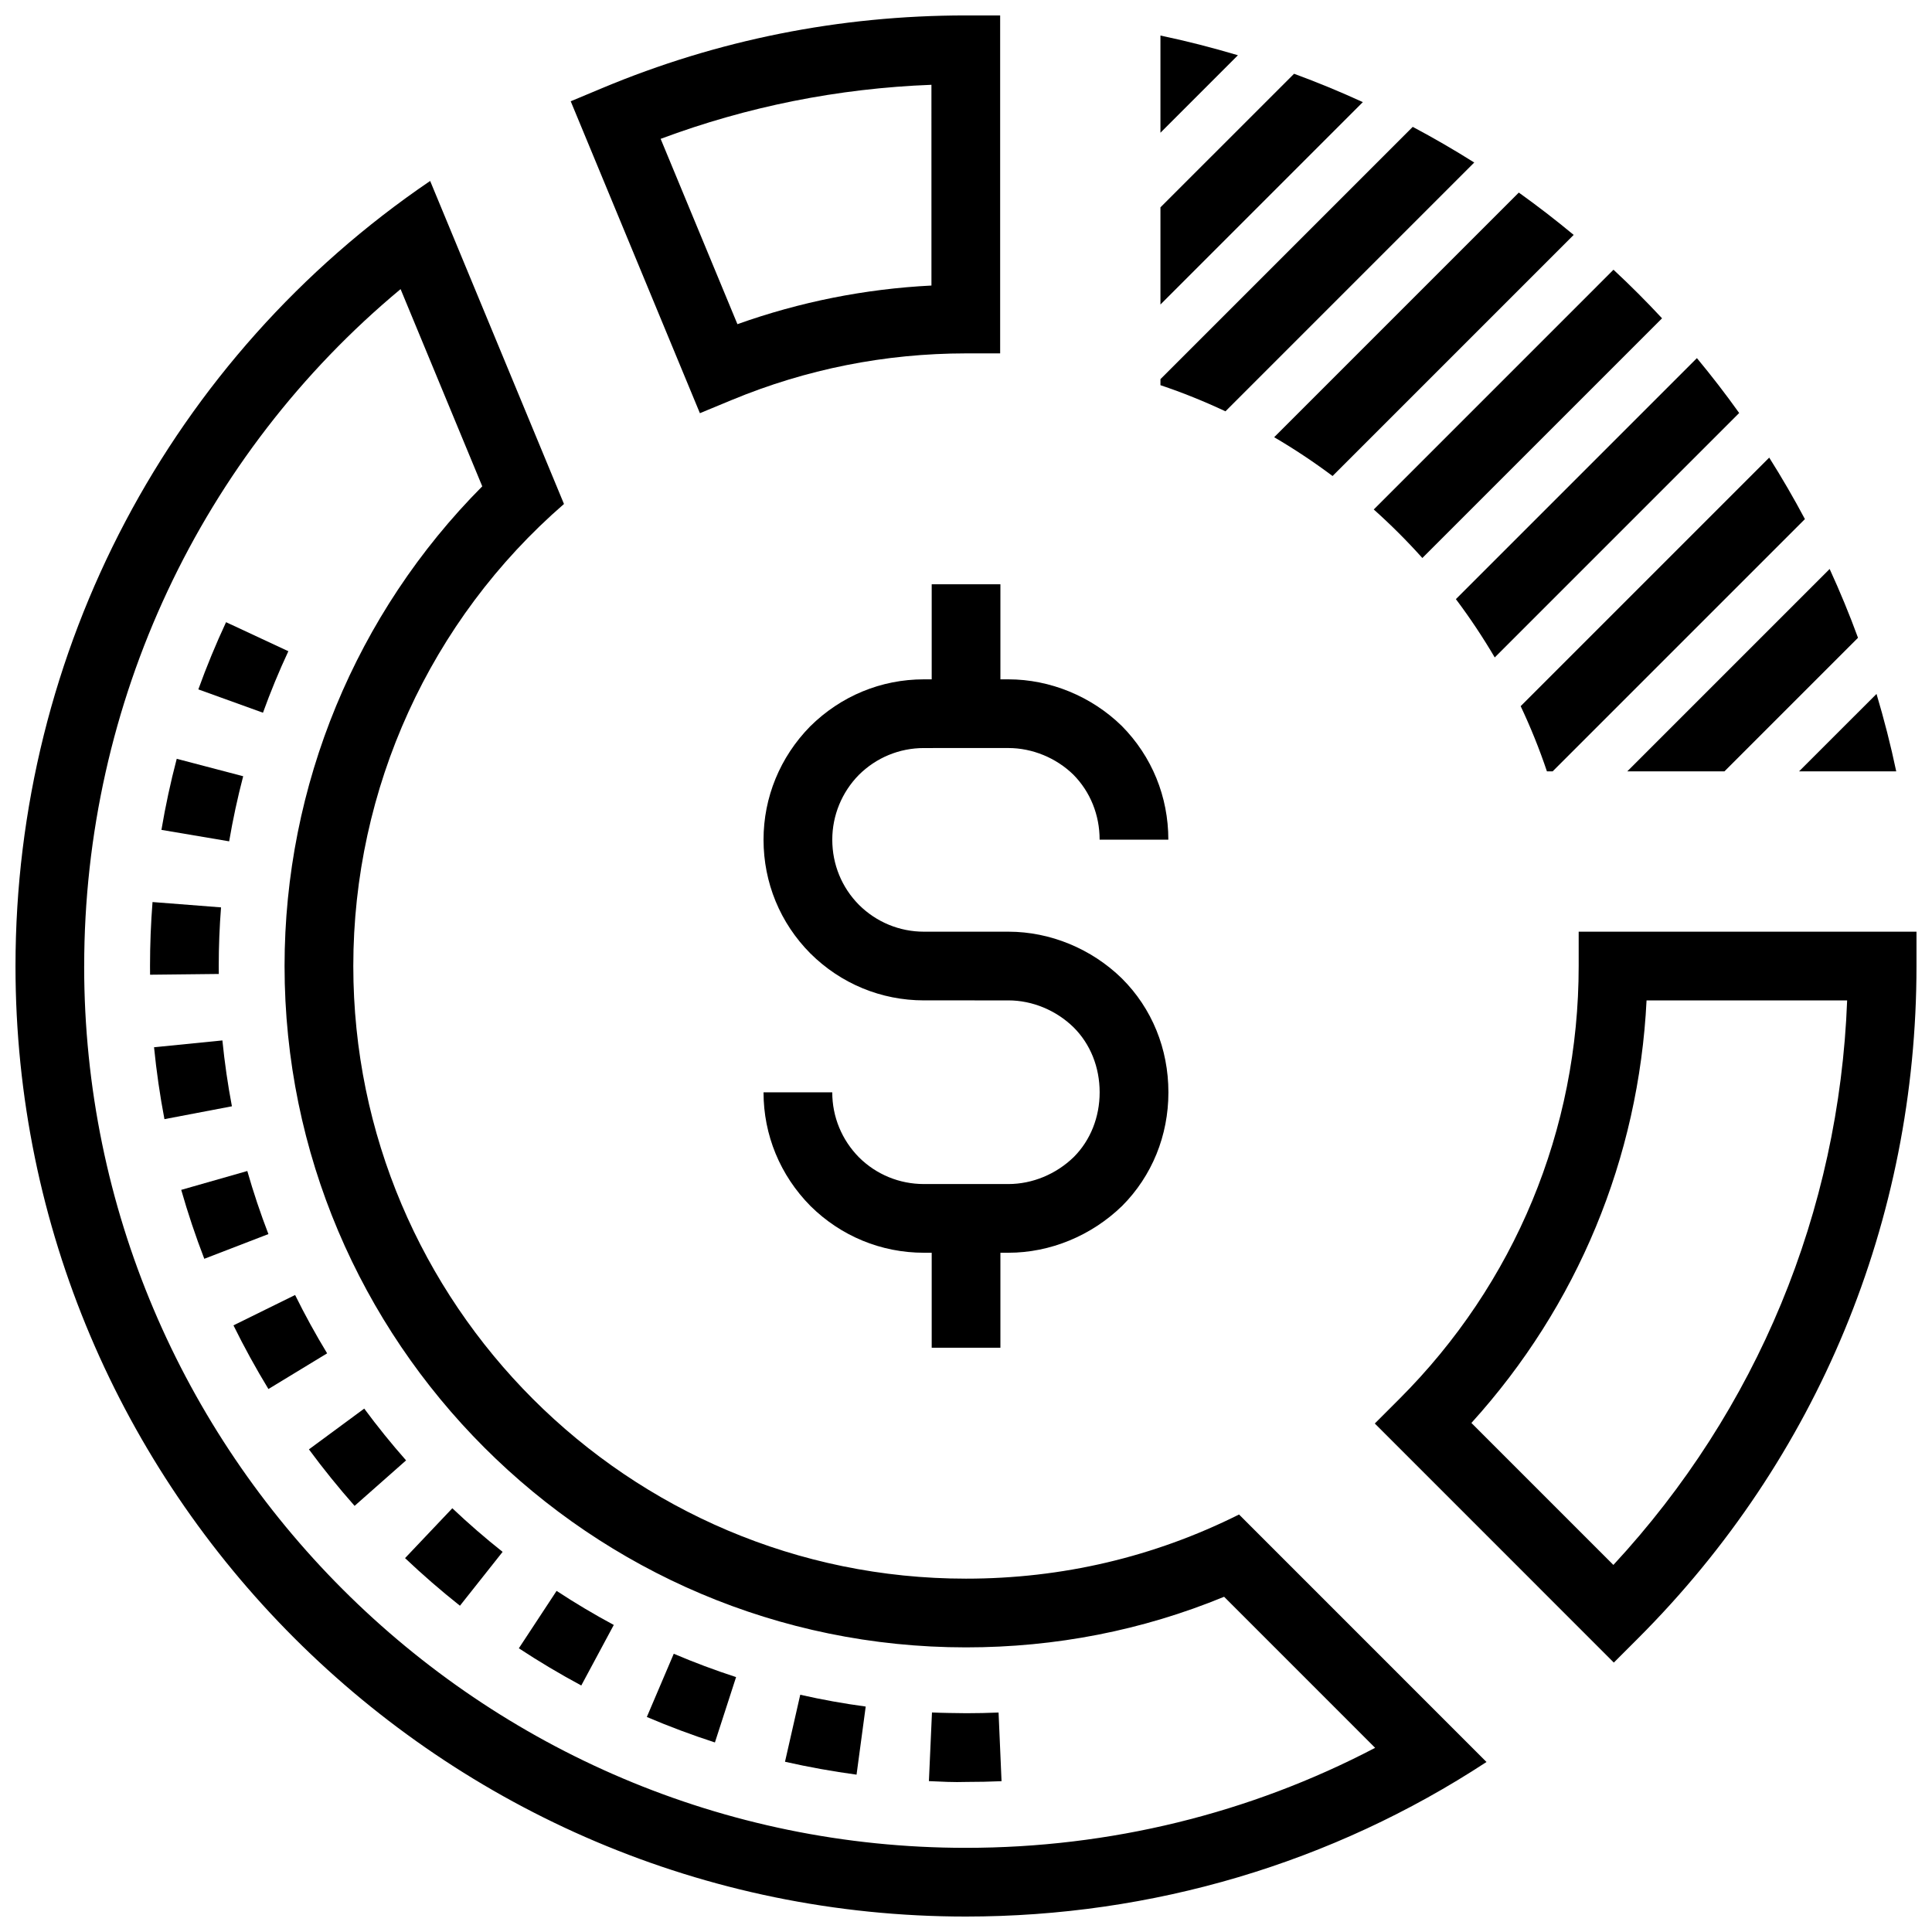 <?xml version="1.0" encoding="UTF-8"?>
<!-- Uploaded to: SVG Repo, www.svgrepo.com, Generator: SVG Repo Mixer Tools -->
<svg width="800px" height="800px" version="1.1" viewBox="144 144 512 512" xmlns="http://www.w3.org/2000/svg">
 <defs>
  <clipPath id="c">
   <path d="m508 390h143.9v195h-143.9z"/>
  </clipPath>
  <clipPath id="b">
   <path d="m295 148.09h115v105.91h-115z"/>
  </clipPath>
  <clipPath id="a">
   <path d="m148.09 191h389.91v460.9h-389.91z"/>
  </clipPath>
 </defs>
 <path d="m411.25 475.99h-22.41c-11.316 0-21.988-4.402-30.066-12.395-8.039-8.141-12.43-18.809-12.43-30.113h18.211c0 6.484 2.523 12.605 7.106 17.246 4.566 4.527 10.691 7.055 17.176 7.055h22.41c6.344 0 12.656-2.617 17.332-7.176 4.379-4.394 6.84-10.512 6.84-17.125 0-6.672-2.449-12.793-6.906-17.227-4.621-4.519-10.934-7.141-17.266-7.141l-22.406-0.004c-11.32 0-22-4.418-30.074-12.43-8.023-8.07-12.422-18.762-12.422-30.156 0-11.227 4.379-21.887 12.332-30.004 8.164-8.09 18.84-12.488 30.156-12.488h22.41c11.055 0 22.008 4.5 30.043 12.348 8 8.09 12.336 18.754 12.336 30.145h-18.211c0-6.57-2.469-12.688-6.961-17.234-4.555-4.441-10.867-7.055-17.211-7.055l-22.398 0.004c-6.488 0-12.613 2.527-17.246 7.125-4.5 4.594-7.031 10.723-7.031 17.164 0 6.551 2.519 12.68 7.082 17.273 4.598 4.566 10.723 7.106 17.203 7.106h22.41c11.051 0 22 4.512 30.055 12.391 7.973 7.934 12.328 18.637 12.328 30.188 0 11.465-4.348 22.141-12.238 30.07-8.156 7.934-19.102 12.434-30.152 12.434z"/>
 <path d="m390.91 298.84h18.207v34.297h-18.207z"/>
 <path d="m390.91 466.89h18.207v34.273h-18.207z"/>
 <g clip-path="url(#c)">
  <path d="m571.68 584.6-63.344-63.355 6.445-6.445c30.684-30.648 47.586-71.414 47.586-114.79v-9.105h89.523v9.105c0 67.297-26.199 130.56-73.77 178.15zm-37.742-63.504 37.625 37.629c38.074-41.094 59.824-93.609 61.949-149.61h-53.156c-2.07 41.797-18.309 80.98-46.418 111.98z"/>
 </g>
 <g clip-path="url(#b)">
  <path d="m329.48 253.5-34.234-82.66 8.367-3.5c30.5-12.773 62.91-19.25 96.332-19.25h9.105v89.555l-9.102 0.004c-21.422 0.016-42.301 4.172-62.051 12.363zm-10.402-72.703 20.348 49.113c16.582-5.918 33.812-9.352 51.418-10.238l-0.004-53.199c-24.727 0.941-48.789 5.75-71.762 14.324z"/>
 </g>
 <path d="m518.39 177.62-66.859 66.859v1.598c5.898 1.98 11.645 4.301 17.227 6.926l65.93-65.934c-5.301-3.344-10.738-6.492-16.297-9.449z"/>
 <path d="m451.53 198.95v25.75l53.637-53.637c-5.953-2.731-12.035-5.246-18.227-7.516z"/>
 <path d="m571.59 215.48-63.531 63.535c4.527 4.047 8.832 8.344 12.879 12.863l63.523-63.523c-4.129-4.441-8.418-8.738-12.871-12.875z"/>
 <path d="m612.86 265.27-65.867 65.867c2.641 5.602 4.973 11.367 6.961 17.285h1.508l66.859-66.855c-2.957-5.562-6.113-11-9.461-16.297z"/>
 <path d="m620.77 348.42h25.75c-1.457-6.961-3.223-13.797-5.223-20.523z"/>
 <path d="m561.04 206.25c-4.707-3.906-9.551-7.648-14.539-11.215l-64.832 64.832c5.359 3.141 10.52 6.57 15.473 10.281z"/>
 <path d="m636.39 313.02c-2.266-6.199-4.785-12.277-7.516-18.234l-53.633 53.633h25.75z"/>
 <path d="m472.06 158.64c-6.734-2-13.57-3.766-20.531-5.219v25.754z"/>
 <path d="m604.9 253.45c-3.559-4.988-7.301-9.84-11.203-14.543l-63.871 63.871c3.715 4.941 7.152 10.102 10.297 15.453z"/>
 <g clip-path="url(#a)">
  <path d="m472.36 545.36c-22.562 11.281-46.914 17-72.371 17-89.531 0-162.36-72.836-162.36-162.36 0-47.062 20.34-91.652 55.832-122.44l-35.465-85.605c-68.828 46.762-109.89 124.46-109.89 208.1 0 138.87 112.97 251.85 251.84 251.85 49.422 0 97.113-14.16 137.99-40.961zm-306.05-145.31c0-69.895 30.973-135.44 83.848-179.43l21.645 52.262c-33.449 33.641-52.391 79.258-52.391 127.12 0 99.57 81.004 180.57 180.57 180.57 23.816 0 46.777-4.504 68.418-13.41l40.023 40.031c-33.223 17.398-70.309 26.504-108.49 26.504-128.82-0.004-233.63-104.82-233.63-233.64z"/>
 </g>
 <path d="m400.1 616.23c-3.305 0.117-6.641-0.07-9.93-0.215l0.812-18.191c3.019 0.133 6.062 0.16 9.113 0.195 2.856 0 5.699-0.062 8.535-0.18l0.789 18.195c-3.102 0.133-6.207 0.195-9.32 0.195zm-29.105-1.93c-6.34-0.855-12.715-2.004-18.961-3.418l4.039-17.758c5.707 1.297 11.543 2.348 17.348 3.129zm-37.535-8.531c-6.082-1.969-12.156-4.246-18.043-6.754l7.137-16.754c5.398 2.301 10.953 4.379 16.516 6.184zm-35.414-15.098c-5.637-3.023-11.207-6.348-16.547-9.859l10.004-15.211c4.891 3.219 9.992 6.254 15.156 9.027zm-32.156-21.137c-5.012-3.973-9.906-8.219-14.547-12.617l12.527-13.215c4.254 4.031 8.734 7.918 13.328 11.559zm-27.918-26.465c-4.246-4.801-8.316-9.84-12.102-14.973l14.656-10.805c3.469 4.703 7.199 9.316 11.09 13.723zm-22.836-30.965c-3.324-5.461-6.441-11.141-9.266-16.871l16.336-8.047c2.586 5.246 5.445 10.453 8.488 15.461zm-16.996-34.512c-2.301-5.969-4.356-12.113-6.113-18.266l17.512-5c1.609 5.629 3.492 11.254 5.594 16.715zm-10.562-37.008c-1.195-6.266-2.121-12.68-2.754-19.055l18.113-1.805c0.586 5.84 1.43 11.715 2.523 17.453zm-3.805-38.277-0.016-2.297c0-5.637 0.223-11.348 0.664-16.961l18.156 1.414c-0.402 5.148-0.609 10.379-0.609 15.547l0.016 2.098zm20.957-35.348-17.949-3.035c1.062-6.297 2.426-12.637 4.055-18.836l17.609 4.621c-1.484 5.68-2.734 11.484-3.715 17.25zm8.961-34.082-17.129-6.184c2.168-6.016 4.644-12.004 7.344-17.809l16.512 7.691c-2.481 5.312-4.738 10.797-6.727 16.301z"/>
</svg>